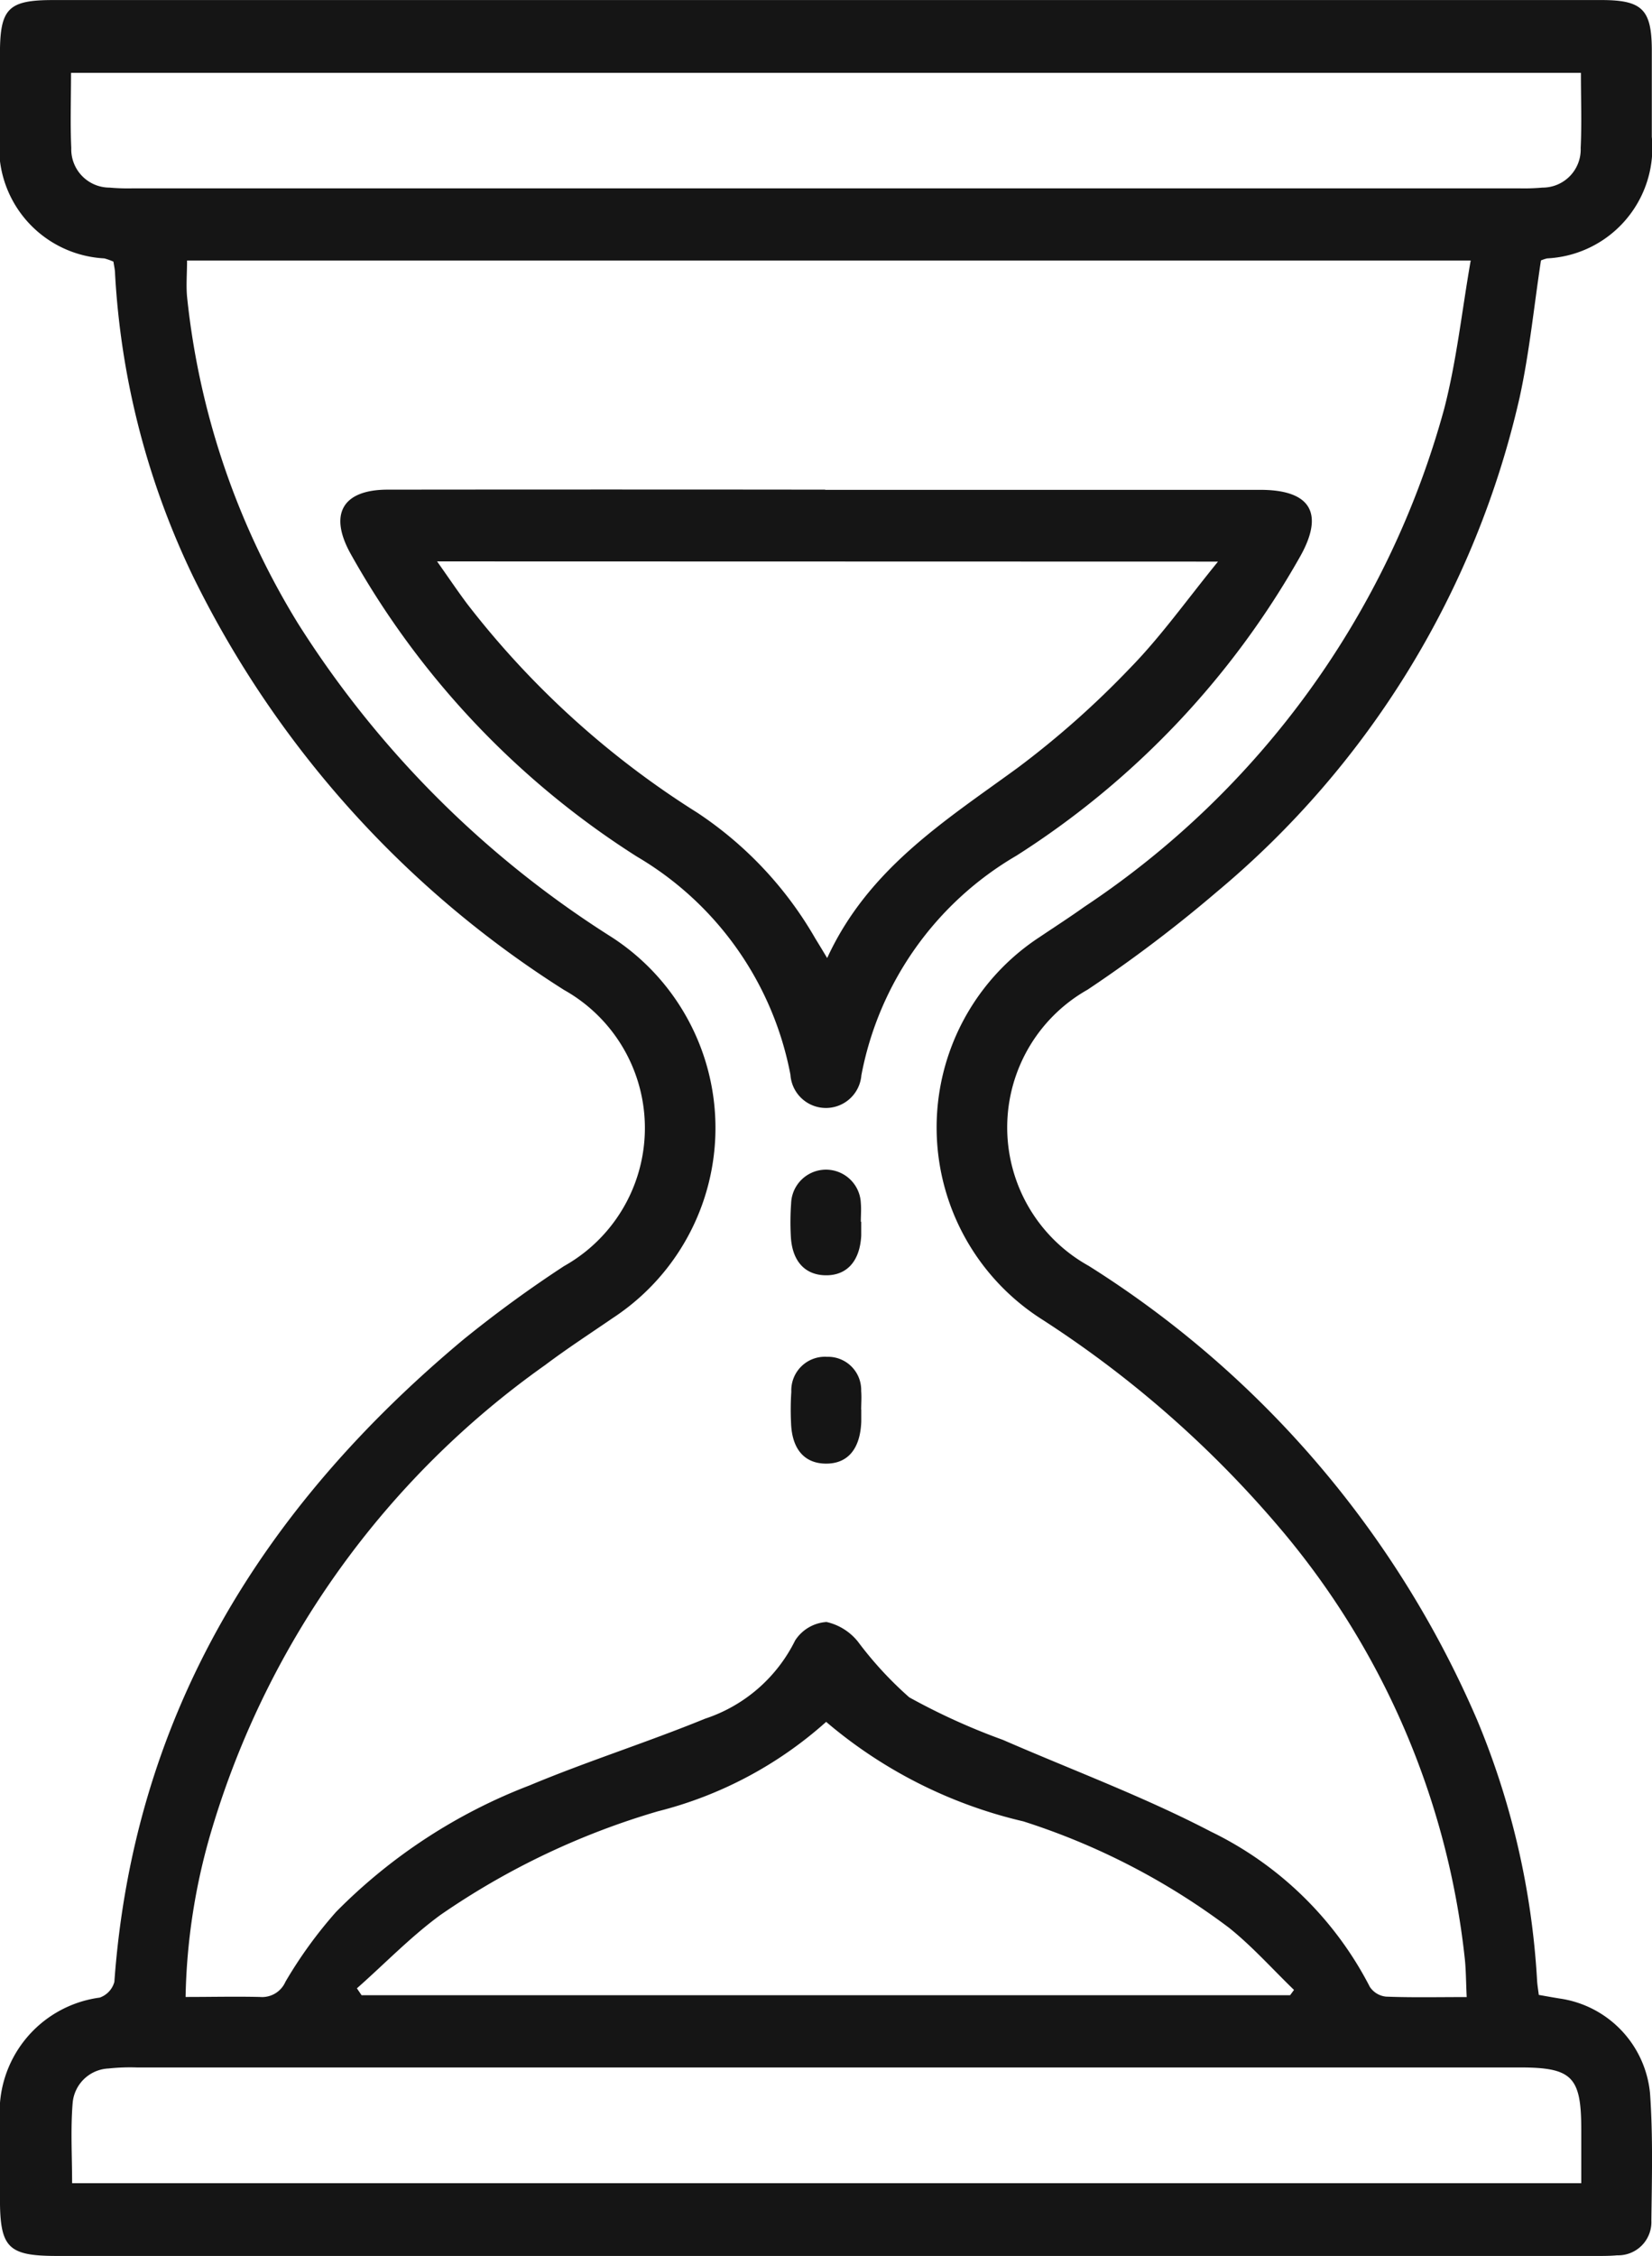 <svg id="Grupo_535" data-name="Grupo 535" xmlns="http://www.w3.org/2000/svg" xmlns:xlink="http://www.w3.org/1999/xlink" width="33.816" height="46.151" viewBox="0 0 33.816 46.151">
  <defs>
    <clipPath id="clip-path">
      <rect id="Rectángulo_173" data-name="Rectángulo 173" width="33.816" height="46.151" fill="#151515"/>
    </clipPath>
  </defs>
  <g id="Grupo_534" data-name="Grupo 534" clip-path="url(#clip-path)">
    <path id="Trazado_3076" data-name="Trazado 3076" d="M2.322,5.351a1.269,1.269,0,0,0-.186-.066A2.272,2.272,0,0,1,0,2.742C0,2.2,0,1.65,0,1.1,0,.169.17,0,1.092,0H23.1q4.84,0,9.68,0c.836,0,1.029.191,1.033,1.016,0,.594,0,1.188,0,1.782a2.265,2.265,0,0,1-2.142,2.487.784.784,0,0,0-.127.042c-.143.938-.235,1.879-.436,2.8a18.512,18.512,0,0,1-6.2,10.118,27.98,27.98,0,0,1-2.644,2,3.237,3.237,0,0,0,.02,5.649,20.567,20.567,0,0,1,7.954,9.293,16.192,16.192,0,0,1,1.226,5.318c.005.094.021.187.036.305.15.026.29.052.429.074a2.166,2.166,0,0,1,1.848,1.942c.061.863.038,1.732.027,2.6a.68.68,0,0,1-.7.711c-.159.015-.32.013-.481.013H1.174C.165,46.15,0,45.987,0,44.971c0-.53-.005-1.06,0-1.59a2.361,2.361,0,0,1,2.042-2.516.472.472,0,0,0,.3-.322C2.737,35.079,5.374,30.835,9.49,27.4A24.909,24.909,0,0,1,11.547,25.9a3.238,3.238,0,0,0,0-5.649,20.884,20.884,0,0,1-7.591-8.453,16.341,16.341,0,0,1-1.6-6.2c0-.078-.02-.156-.032-.242m27.7,35.5c-.015-.311-.014-.55-.039-.787a16.313,16.313,0,0,0-3.808-8.835A22,22,0,0,0,21.3,26.971a4.652,4.652,0,0,1-.021-7.8c.306-.206.617-.406.917-.62A17.9,17.9,0,0,0,29.563,8.363c.254-.98.362-2,.543-3.035H3.83c0,.267-.021.506,0,.74A15.865,15.865,0,0,0,6.1,12.752a20.6,20.6,0,0,0,6.413,6.413,4.648,4.648,0,0,1,.028,7.8c-.463.318-.935.624-1.383.961A17.927,17.927,0,0,0,4.344,37.4,12.735,12.735,0,0,0,3.8,40.852c.534,0,1.029-.012,1.523,0a.521.521,0,0,0,.521-.311A9.03,9.03,0,0,1,6.882,39.11a11.182,11.182,0,0,1,3.959-2.586c1.181-.494,2.407-.88,3.593-1.365a3.156,3.156,0,0,0,1.843-1.6.827.827,0,0,1,.643-.378,1.146,1.146,0,0,1,.641.4,7.516,7.516,0,0,0,1.052,1.141,13.292,13.292,0,0,0,1.916.87c1.422.619,2.884,1.161,4.256,1.876a7.176,7.176,0,0,1,3.256,3.177.451.451,0,0,0,.331.2c.527.021,1.054.009,1.65.009M1.479,44.661h30.89c0-.4,0-.746,0-1.1,0-1.078-.188-1.267-1.258-1.267H2.8a4.154,4.154,0,0,0-.576.021.772.772,0,0,0-.736.708c-.044.538-.011,1.082-.011,1.634M32.362,1.49H1.455c0,.543-.018,1.041.005,1.536a.784.784,0,0,0,.784.811,4.245,4.245,0,0,0,.481.015H31.093a4.214,4.214,0,0,0,.481-.015.78.78,0,0,0,.783-.811c.024-.5.005-.994.005-1.536M7.308,40.677l.094.139H26.409l.08-.108c-.442-.427-.854-.891-1.332-1.273a14.158,14.158,0,0,0-4.207-2.175,9.579,9.579,0,0,1-4.038-2.036,8.151,8.151,0,0,1-3.445,1.83,15.461,15.461,0,0,0-4.45,2.12c-.61.446-1.142,1-1.709,1.5" transform="translate(-0.001 0.001)" fill="#151515"/>
    <path id="Trazado_3077" data-name="Trazado 3077" d="M64.07,77.882q4.454,0,8.908,0c1.028,0,1.315.475.816,1.363a17.371,17.371,0,0,1-5.808,6.121,6.629,6.629,0,0,0-3.174,4.493.728.728,0,0,1-1.452-.012,6.606,6.606,0,0,0-3.141-4.461,17.371,17.371,0,0,1-5.864-6.2c-.449-.811-.161-1.307.76-1.308q4.478-.005,8.956,0m-7.944,1.468c.246.348.423.611.613.865a18.117,18.117,0,0,0,4.714,4.276,7.665,7.665,0,0,1,2.415,2.573c.062.1.127.208.243.4.842-1.83,2.414-2.808,3.9-3.892a18.487,18.487,0,0,0,2.3-2.04c.628-.642,1.154-1.384,1.8-2.178Z" transform="translate(-47.18 -67.861)" fill="#151515"/>
    <path id="Trazado_3078" data-name="Trazado 3078" d="M127.215,186.88c0,.1,0,.192,0,.287-.028.527-.3.822-.741.81-.421-.011-.676-.3-.7-.8a5.372,5.372,0,0,1,.006-.669.714.714,0,0,1,1.427-.008c.011.127,0,.255,0,.382h.006" transform="translate(-109.586 -161.888)" fill="#151515"/>
    <path id="Trazado_3079" data-name="Trazado 3079" d="M127.22,216.831c0,.08,0,.16,0,.239-.02.567-.281.871-.738.862-.435-.009-.686-.307-.7-.847a5.5,5.5,0,0,1,.006-.622.688.688,0,0,1,.73-.716.679.679,0,0,1,.7.7c.011.127,0,.255,0,.382h.007" transform="translate(-109.59 -187.99)" fill="#151515"/>
  </g>
</svg>
